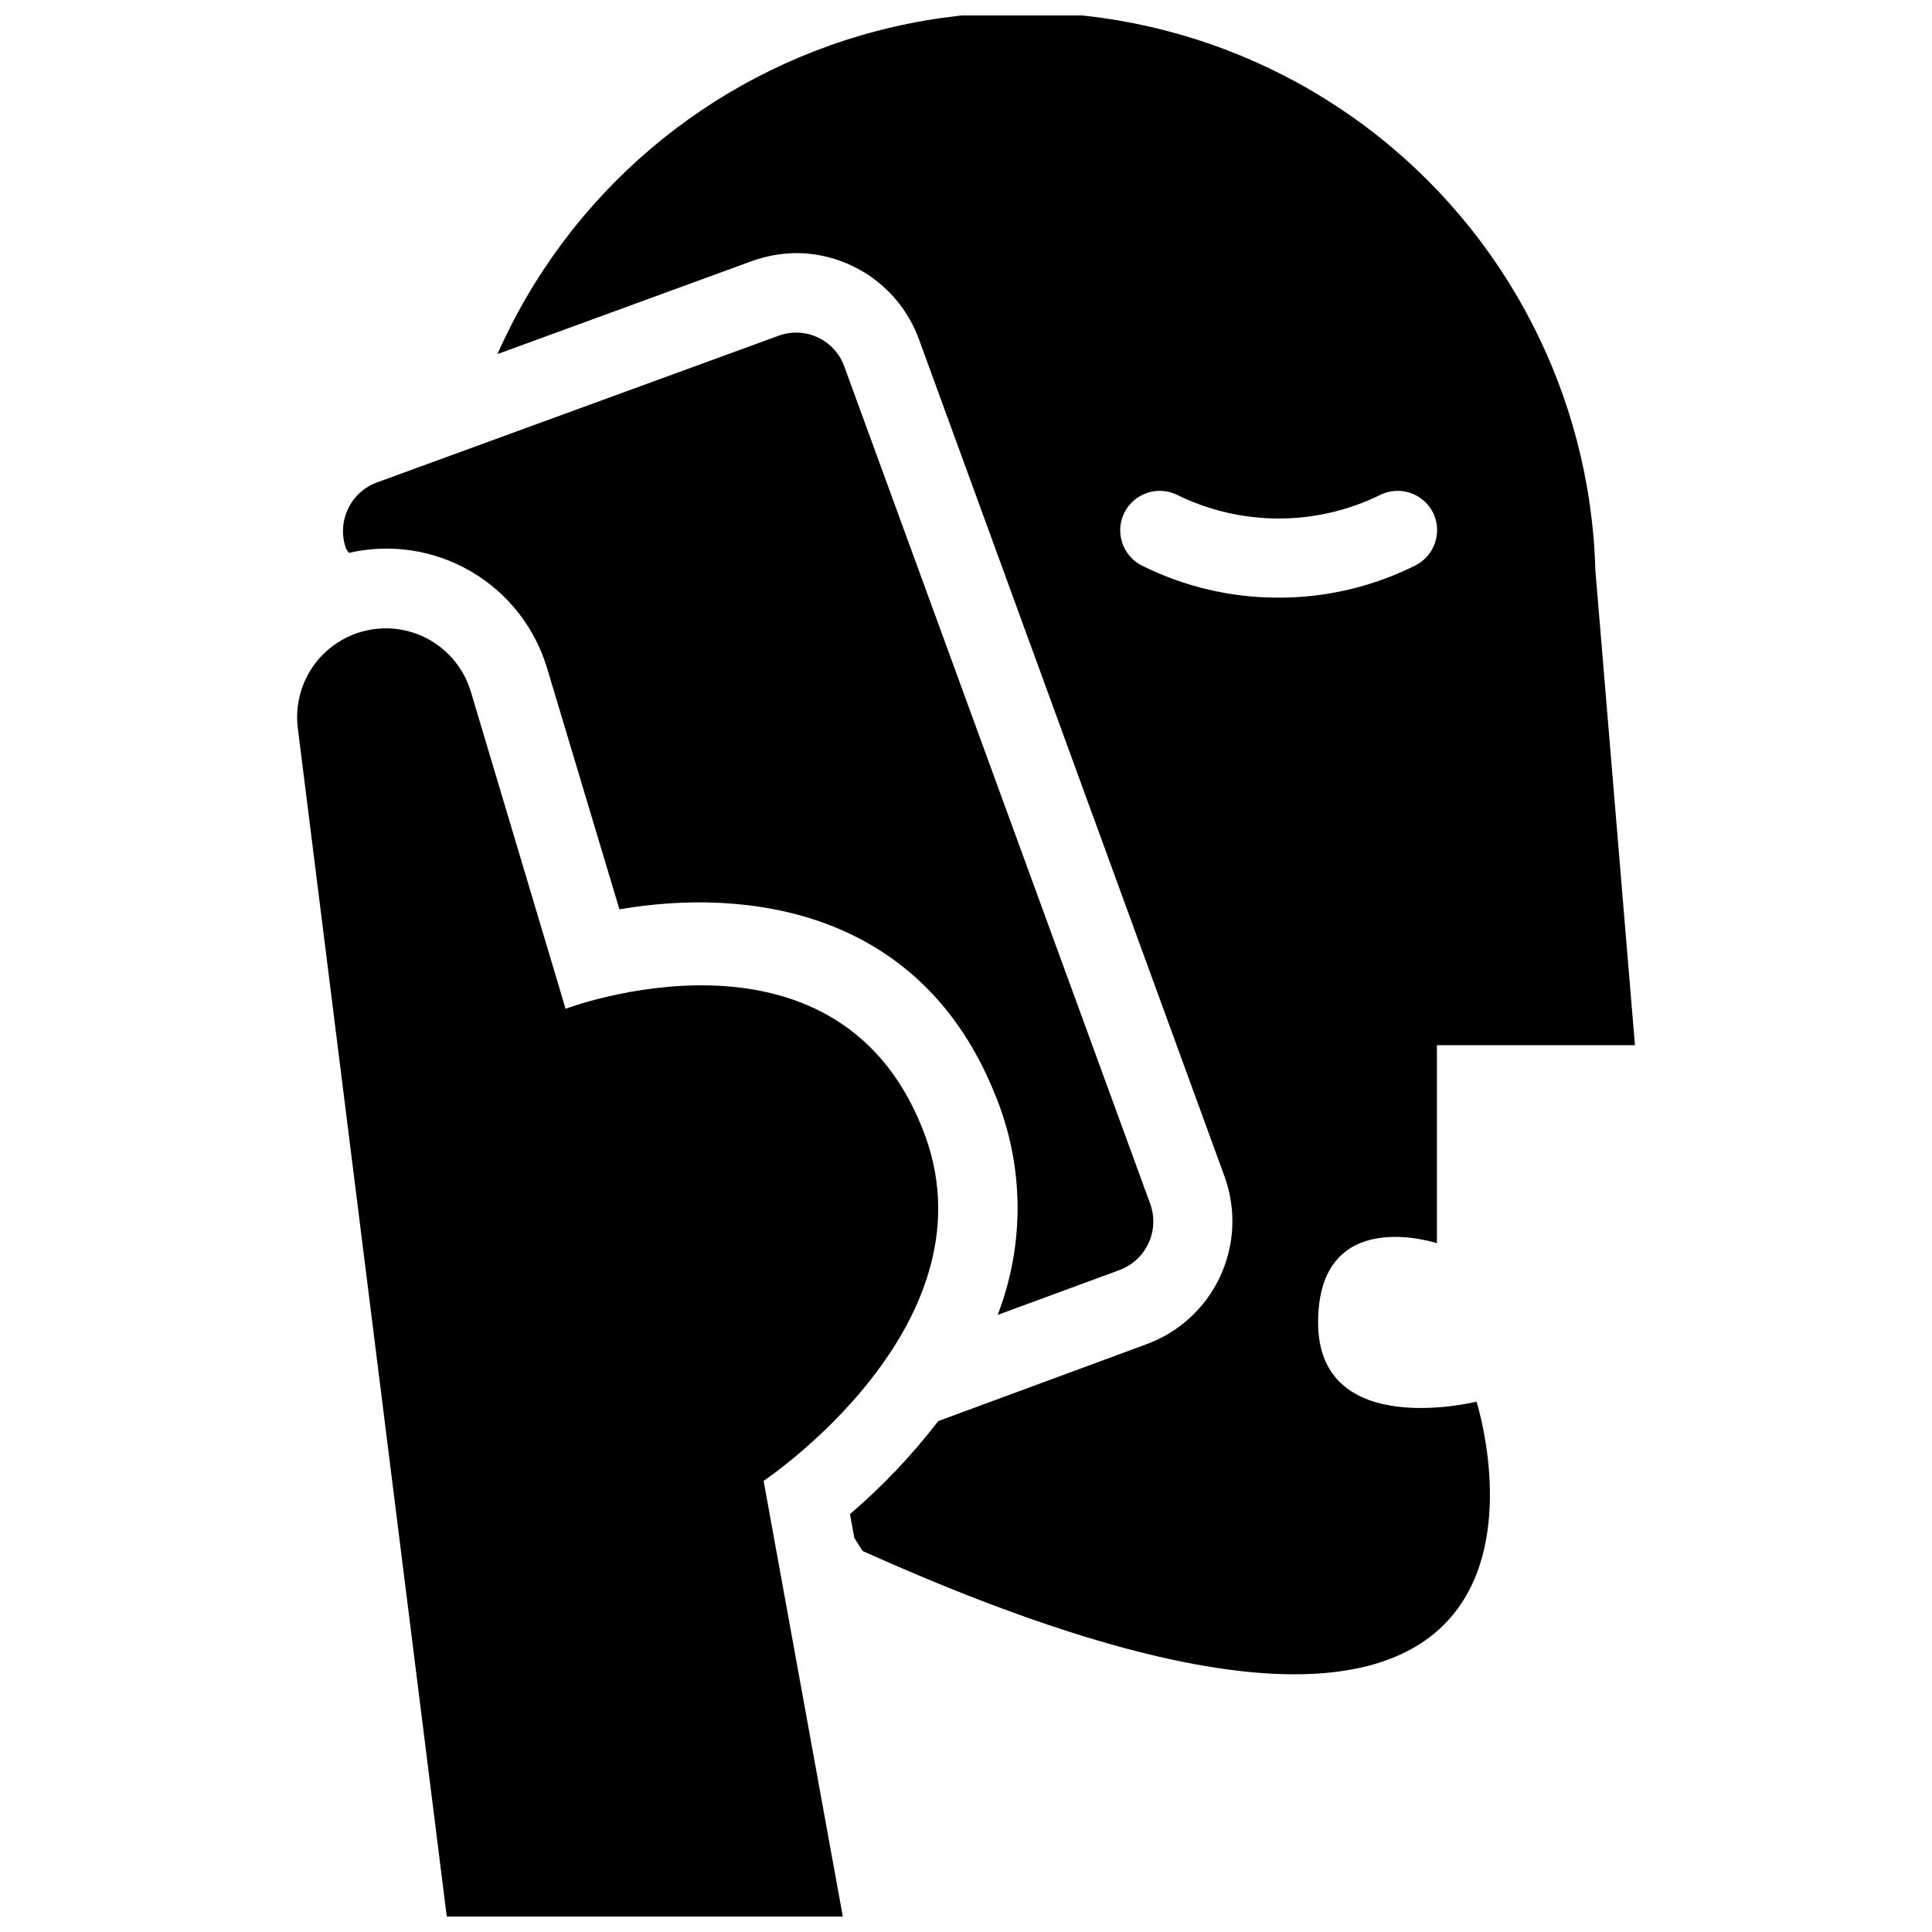 <?xml version="1.0" encoding="UTF-8"?>
<!-- The Best Svg Icon site in the world: iconSvg.co, Visit us! https://iconsvg.co -->
<svg width="800px" height="800px" version="1.1" viewBox="144 144 512 512" xmlns="http://www.w3.org/2000/svg">
 <defs>
  <clipPath id="a">
   <path d="m222 148.09h356v503.81h-356z"/>
  </clipPath>
 </defs>
 <g clip-path="url(#a)">
  <path d="m493.31 494.46c0-31.488 31.488-20.992 31.488-20.992v-52.477h52.48l-10.496-125.95c-1.281-46.328-23.633-89.539-60.699-117.36-37.066-27.816-84.801-37.203-129.64-25.488s-81.887 43.25-100.61 85.645l67.176-24.562h-0.004c3.801-1.398 7.812-2.144 11.863-2.203 7.117-0.004 14.066 2.176 19.906 6.25 5.836 4.074 10.281 9.844 12.734 16.527l81.031 221.99v-0.004c3.129 8.688 2.676 18.262-1.262 26.609-3.938 8.352-11.039 14.789-19.73 17.895l-54.895 20.258c-6.926 9.012-14.77 17.277-23.406 24.664l1.156 6.297 2.203 3.465c204.67 92.051 162.69-39.57 162.69-39.57s-41.984 10.496-41.984-20.992zm-10.496-192.08v0.004c-12.566 0.02-24.965-2.891-36.211-8.504-5.148-2.617-7.211-8.902-4.617-14.062 2.617-5.148 8.902-7.211 14.062-4.621 16.918 8.285 36.715 8.285 53.637 0 5.16-2.59 11.445-0.527 14.062 4.621 2.578 5.188 0.465 11.48-4.723 14.062-11.242 5.617-23.645 8.527-36.211 8.504zm-247.08-12.906c-2.606-7.133 1.059-15.023 8.188-17.633l106.32-38.836c3.41-1.281 7.188-1.133 10.484 0.41 3.301 1.539 5.84 4.344 7.047 7.777l81.027 221.78c2.606 7.129-1.059 15.023-8.188 17.633l-32.223 11.859c7.246-18.785 7.023-39.629-0.629-58.254-19.734-49.438-66.02-55-99.605-49.227l-19.207-64.027-0.004 0.004c-3.254-10.785-10.484-19.93-20.23-25.582-9.742-5.652-21.27-7.391-32.25-4.859zm110.63 246.97 20.992 115.46h-104.96l-39.465-314.88c-1.012-7.891 2.031-15.758 8.094-20.91 6.059-5.152 14.316-6.891 21.938-4.621 7.625 2.273 13.586 8.246 15.836 15.875l25.086 83.969s71.059-26.977 94.465 31.488c20.992 51.637-41.984 93.621-41.984 93.621z"/>
 </g>
</svg>
